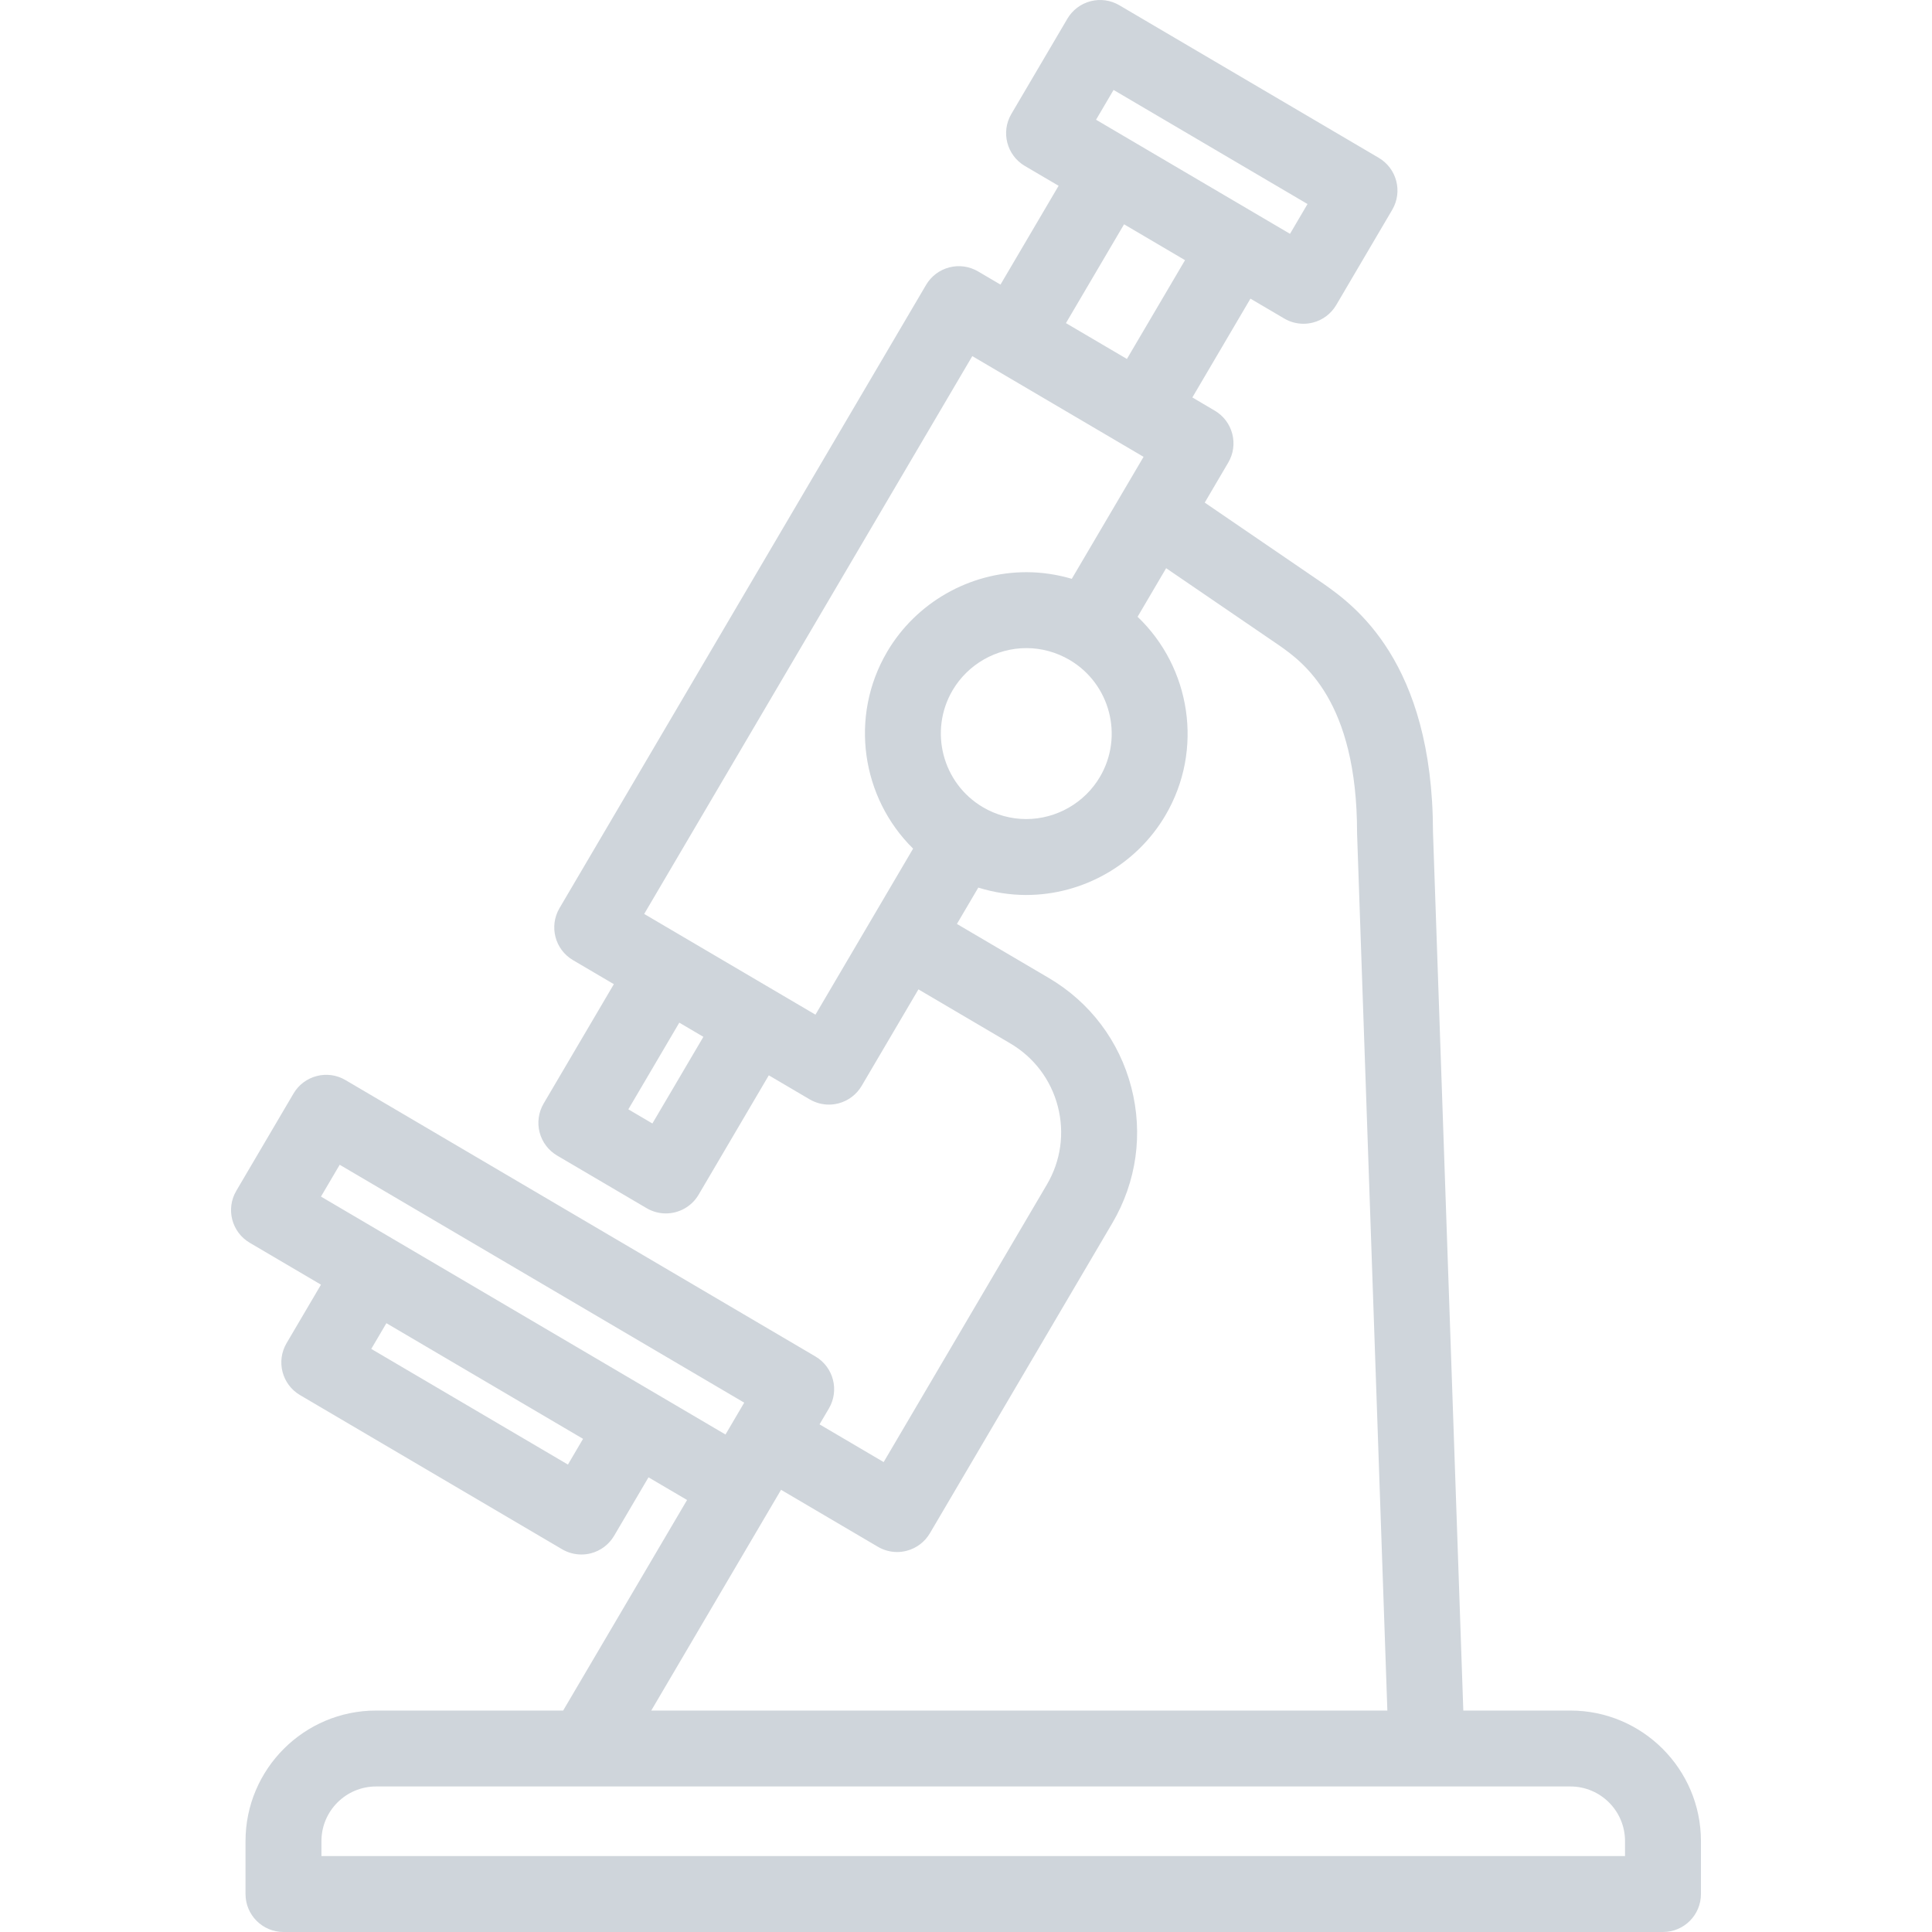 <?xml version="1.0" encoding="UTF-8"?> <svg xmlns="http://www.w3.org/2000/svg" width="74" height="74" viewBox="0 0 74 74" fill="none"> <g clip-path="url(#clip0_208_262)"> <path d="M60.15 65.518H56.048L54.887 31.874C54.879 25.312 51.831 23.162 50.683 22.352C50.631 22.315 46.144 19.251 46.144 19.251L47.044 17.719C47.452 17.027 47.221 16.136 46.528 15.729L45.67 15.223L47.895 11.439L49.189 12.2C49.415 12.333 49.669 12.401 49.927 12.401C50.049 12.401 50.172 12.385 50.292 12.354C50.665 12.258 50.984 12.016 51.18 11.684L53.325 8.036C53.733 7.344 53.502 6.453 52.809 6.045L42.873 0.201C42.541 0.005 42.144 -0.05 41.771 0.047C41.398 0.144 41.078 0.385 40.883 0.717L38.737 4.365C38.33 5.057 38.561 5.948 39.253 6.356L40.547 7.116L38.321 10.901L37.462 10.396C37.129 10.2 36.733 10.144 36.36 10.242C35.986 10.338 35.667 10.58 35.471 10.912L21.43 34.784C21.023 35.477 21.254 36.368 21.946 36.775L23.512 37.696L20.822 42.269C20.627 42.601 20.571 42.998 20.668 43.371C20.765 43.745 21.006 44.064 21.338 44.26L24.767 46.276C24.999 46.412 25.253 46.477 25.503 46.477C26.001 46.477 26.487 46.221 26.758 45.76L29.447 41.187L31.012 42.108C31.238 42.24 31.493 42.309 31.75 42.309C31.872 42.309 31.995 42.293 32.115 42.262C32.488 42.165 32.808 41.924 33.003 41.592L35.178 37.895L38.696 39.965C39.605 40.5 40.252 41.357 40.517 42.378C40.781 43.399 40.633 44.463 40.098 45.372L33.846 56.001L31.39 54.556L31.749 53.947C32.156 53.254 31.925 52.363 31.233 51.956L13.232 41.369C12.9 41.173 12.503 41.117 12.13 41.215C11.757 41.311 11.437 41.552 11.242 41.885L9.05 45.612C8.643 46.304 8.874 47.195 9.567 47.602L12.294 49.206L10.977 51.445C10.569 52.138 10.8 53.029 11.493 53.436L21.531 59.341C21.757 59.473 22.012 59.541 22.269 59.541C22.391 59.541 22.514 59.526 22.634 59.495C23.007 59.398 23.326 59.157 23.522 58.824L24.839 56.585L26.316 57.453L21.57 65.518H14.404C11.647 65.518 9.404 67.761 9.404 70.518V72.546C9.404 73.349 10.055 74 10.858 74H63.696C64.5 74 65.15 73.349 65.15 72.546V70.518C65.15 67.761 62.907 65.518 60.15 65.518ZM42.652 3.445L50.081 7.815L49.41 8.956L41.981 4.586L42.652 3.445ZM43.054 8.591L45.389 9.965L43.163 13.749L43.087 13.704L40.828 12.376L43.054 8.591ZM24.988 43.032L24.067 42.49L26.019 39.17L26.941 39.713L24.988 43.032ZM34.974 32.504L31.234 38.864L24.674 35.006L37.241 13.64L43.801 17.498L41.052 22.17C40.489 22.005 39.904 21.916 39.313 21.916C37.13 21.916 35.087 23.084 33.98 24.964C32.516 27.455 33.002 30.563 34.974 32.504ZM36.487 26.439C37.073 25.443 38.156 24.824 39.313 24.824C39.892 24.824 40.464 24.981 40.968 25.277C42.523 26.192 43.045 28.202 42.13 29.757C41.544 30.753 40.461 31.372 39.304 31.372C38.725 31.372 38.153 31.215 37.65 30.919C36.094 30.004 35.573 27.994 36.487 26.439ZM21.753 56.096L14.22 51.666L14.8 50.681L22.332 55.111L21.753 56.096ZM12.294 45.832L13.011 44.613L28.505 53.725L27.788 54.945L12.294 45.832ZM29.916 57.063L33.625 59.245C33.851 59.378 34.105 59.446 34.362 59.446C34.485 59.446 34.607 59.43 34.727 59.399C35.101 59.302 35.42 59.061 35.616 58.729L42.605 46.846C43.534 45.267 43.792 43.421 43.332 41.648C42.872 39.875 41.749 38.387 40.17 37.458L36.652 35.389L37.471 33.997C38.063 34.181 38.681 34.28 39.304 34.28C41.488 34.28 43.531 33.112 44.637 31.232C46.12 28.711 45.603 25.56 43.572 23.624L44.666 21.763C44.666 21.763 48.949 24.687 49.007 24.728C49.896 25.355 51.979 26.825 51.979 31.899C51.979 31.916 51.979 31.933 51.98 31.949L53.139 65.518H24.944L29.916 57.063ZM62.242 71.092H12.312V70.518C12.312 69.364 13.251 68.426 14.404 68.426H60.15C61.304 68.426 62.242 69.364 62.242 70.518V71.092V71.092Z" fill="#CFD5DB"></path> </g> <defs> <clipPath id="clip0_208_262"> <rect width="74" height="74" fill="white"></rect> </clipPath> </defs> </svg> 